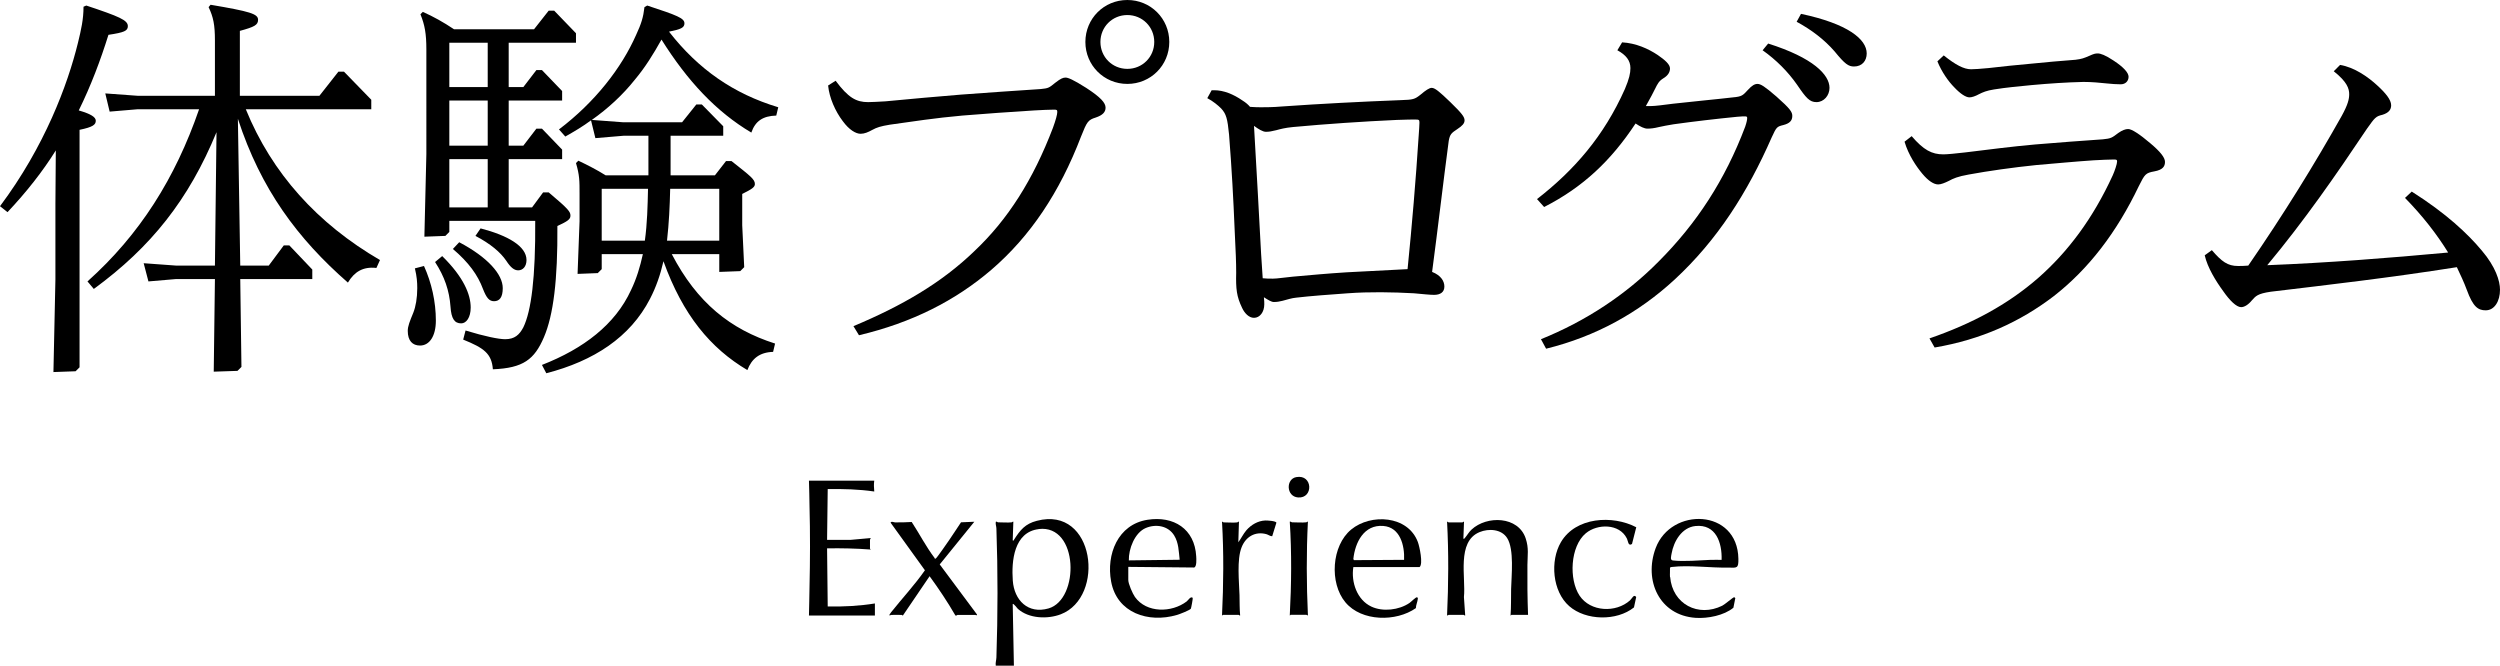 <?xml version="1.0" encoding="UTF-8"?>
<svg id="b" data-name="title1" xmlns="http://www.w3.org/2000/svg" viewBox="0 0 315.81 84.08">
  <g id="c" data-name="title2">
    <g>
      <g>
        <path d="M7.05,19c-1.65,2.65-3.7,5.25-6.1,7.8l-.95-.75c5.65-7.55,8.55-15.35,9.85-20.65.4-1.65.7-2.95.7-4.55l.35-.15c4.2,1.4,5.25,1.85,5.25,2.6,0,.6-.45.8-2.45,1.1-1,3.2-2.2,6.4-3.75,9.55,1.55.45,2.15.85,2.15,1.3,0,.5-.35.8-2.05,1.15v30l-.5.5-2.8.1.25-11.7v-9.55l.05-6.75ZM31.05,13.8c3.3,8.1,9.05,14.45,16.95,19.05l-.45,1c-1.7-.2-2.8.5-3.6,1.85-6.35-5.55-11-11.8-13.9-20.7l.3,18.55h3.6l1.9-2.55h.7l2.9,3.05v1.2h-9.1l.15,11.1-.5.5-3,.1.15-11.7h-4.9l-3.5.3-.6-2.3,4.1.3h4.9l.2-16.85c-3.5,8.5-8.25,14.5-15.5,19.8l-.8-.95c6.6-5.9,11.1-13.05,14.1-21.75h-7.75l-3.55.3-.55-2.3,4.1.3h9.75v-7c0-1.95-.2-2.95-.8-4.2l.25-.3c5,.85,6,1.15,6,1.9,0,.65-.45.9-2.3,1.4v8.2h10.05l2.4-3.05h.7l3.45,3.55v1.2h-15.85Z"/>
        <path d="M53.56,33.6c.95,2.1,1.5,4.5,1.5,6.9,0,1.95-.8,3.15-2,3.15-.95,0-1.55-.6-1.55-1.85,0-.6.25-1.2.7-2.3.3-.75.5-1.85.5-3.1,0-.75-.05-1.45-.3-2.5l1.15-.3ZM56.76,29.3l-.5.5-2.65.1.25-10.45V6.25c0-2-.2-3.1-.75-4.45l.3-.3c1.35.6,2.6,1.3,3.95,2.2h10.1l1.85-2.35h.7l2.75,2.85v1.2h-8.5v5.6h1.85l1.65-2.15h.7l2.55,2.65v1.2h-6.75v5.7h1.85l1.65-2.15h.7l2.55,2.65v1.2h-6.75v6.1h2.95l1.4-1.9h.7c2.55,2.15,2.75,2.45,2.75,2.95,0,.45-.35.7-1.65,1.3.05,6.8-.5,11.25-1.7,14.05-1.2,2.8-2.6,3.9-6.45,4.05-.15-2-1.15-2.7-3.75-3.75l.3-1.15c2.45.75,4.2,1.1,5,1.1,1.2,0,1.8-.55,2.3-1.5,1-2.05,1.55-6.3,1.5-13.45h-10.85v1.4ZM55.86,32.35c2.7,2.65,3.6,4.85,3.6,6.5,0,1.25-.55,2-1.2,2-.85,0-1.25-.6-1.35-2.1-.15-2.05-.75-3.8-1.95-5.65l.9-.75ZM56.76,11h4.85v-5.6h-4.85v5.6ZM56.76,18.4h4.85v-5.7h-4.85v5.7ZM56.76,26.2h4.85v-6.1h-4.85v6.1ZM58.01,30.6c3.6,1.9,5.5,4.05,5.5,5.8,0,1.15-.4,1.65-1.1,1.65-.6,0-.95-.4-1.4-1.55-.65-1.75-1.8-3.35-3.8-5.05l.8-.85ZM60.71,28.85c3.45.9,5.8,2.25,5.8,4,0,.8-.45,1.3-1.05,1.3-.5,0-.95-.35-1.5-1.2-.75-1.1-2-2.15-3.9-3.15l.65-.95ZM84.71,22.15h5.6l1.4-1.8h.7c2.4,1.9,2.95,2.3,2.95,2.9,0,.4-.4.65-1.6,1.25v3.95l.25,5.3-.5.5-2.65.1v-2.25h-6c3.2,6.15,7.4,9.5,13.05,11.3l-.25,1.05c-1.7.05-2.7.85-3.25,2.3-4.65-2.75-8.15-6.95-10.6-13.75-.4,1.75-.95,3.3-1.7,4.75-2.5,4.85-7.1,7.85-13.1,9.4l-.55-1.05c5.25-2.05,9.25-5.1,11.25-9.45.7-1.45,1.15-2.95,1.5-4.55h-5.2v1.9l-.5.5-2.55.1.25-6.65v-3.45c0-1.7,0-2.35-.45-3.9l.3-.3c1.15.55,2.25,1.1,3.45,1.85h5.4v-5h-3.15l-3.55.3-.55-2.25c-1,.75-2.1,1.4-3.25,2.05l-.8-.9c4.55-3.45,7.9-7.75,9.75-11.95.65-1.4.9-2.2,1.05-3.5l.35-.2c3.8,1.25,4.7,1.6,4.7,2.25,0,.55-.45.75-1.95,1.05,3.7,4.75,8.15,7.85,13.8,9.55l-.25,1.05c-1.7.05-2.65.7-3.15,2.15-4.45-2.65-8.05-6.5-11.35-11.75-1,1.8-2.05,3.5-3.35,5.05-1.55,1.95-3.4,3.65-5.45,5.1l4,.3h7.4l1.8-2.25h.7l2.7,2.75v1.2h-6.65v5ZM81.46,30.4c.3-2.15.35-4.35.4-6.55h-5.85v6.55h5.45ZM90.86,30.4v-6.55h-6.2c-.05,2.2-.15,4.35-.4,6.55h6.6Z"/>
        <path d="M107.81,41.2c6.1-2.55,11.1-5.45,15.25-9.45,4.25-4,7.45-9.05,9.95-15.6.35-.95.55-1.7.55-2,0-.25-.05-.3-.4-.3-.55,0-1.65.05-2.5.1-3.25.2-6,.4-9.1.65-3.4.3-6.3.75-9.15,1.15-1.2.2-1.65.35-2.2.65-.55.3-1,.5-1.5.5-.6,0-1.45-.5-2.25-1.6-.95-1.25-1.7-2.95-1.85-4.5l.95-.6c1.6,2.15,2.6,2.7,4.1,2.7.45,0,1.35-.05,2.2-.1,3.2-.3,6.4-.6,9.55-.85,3.5-.25,6.85-.5,10.05-.7,1-.1,1.05-.15,1.85-.8.7-.55,1-.65,1.3-.65s.95.25,2.6,1.3c1.85,1.2,2.45,1.9,2.45,2.5,0,.55-.35.95-1.25,1.25-.95.3-1.1.5-1.85,2.4-2.7,7.05-6.4,12.6-11.35,16.85-4.5,3.85-9.95,6.65-16.7,8.25l-.7-1.15ZM147.71,5.3c0,2.95-2.35,5.3-5.3,5.3s-5.3-2.35-5.3-5.3,2.35-5.3,5.3-5.3,5.3,2.35,5.3,5.3ZM139.01,5.3c0,1.9,1.5,3.4,3.4,3.4s3.4-1.5,3.4-3.4-1.5-3.4-3.4-3.4-3.4,1.5-3.4,3.4Z"/>
        <path d="M153.41,11.4c1.15,0,2.4.5,3.55,1.3.4.25.7.5.95.8.55.05,1.15.05,1.45.05.45,0,1.5,0,2.6-.1,5-.35,9.85-.6,15-.8,1.55-.05,1.75-.1,2.5-.7.65-.55,1.1-.85,1.4-.85.4,0,.95.45,2.35,1.8,1.5,1.45,1.8,1.9,1.8,2.3s-.3.7-.9,1.1c-.75.5-.95.65-1.1,1.5-.7,5.25-1.35,10.9-2.1,16.55,1.15.45,1.55,1.2,1.55,1.85,0,.7-.5,1.05-1.3,1.05-.55,0-1.4-.1-2.55-.2-2.7-.15-5.65-.2-8.35,0-2.15.15-4.8.35-6.5.55-.6.05-1.15.25-1.75.4-.4.1-.7.15-1.1.15-.3,0-.7-.25-1.25-.6.05.4.05.7.05.9,0,.95-.55,1.7-1.3,1.7-.65,0-1.2-.6-1.5-1.25-.7-1.45-.8-2.4-.75-4.45,0-1.35-.05-2.45-.2-5.55-.15-3.65-.35-7.45-.7-11.9-.2-2-.35-2.6-1-3.3-.4-.4-1-.9-1.75-1.3l.55-1h.35ZM179.21,17.2c.05-.75.1-1.4.1-1.7,0-.35-.05-.4-.5-.4-.5,0-1,0-2.35.05-4.35.2-8.8.5-13.15.9-1,.1-1.55.25-2.1.4-.6.15-.9.2-1.3.2s-.95-.35-1.5-.75c.35,6.05.65,11.4.9,16.2.05.95.15,2.25.2,3.05.4.05.85.05,1.3.05.5,0,1.45-.15,2.5-.25,2.25-.2,4.4-.4,6.8-.55,2.65-.15,5.05-.25,7.7-.4.55-5.45,1.05-11.35,1.4-16.8Z"/>
        <path d="M208.51,13.4c.6,0,1.65-.15,2.85-.3,2.6-.3,5.45-.55,7.55-.8,1.15-.1,1.25-.25,1.9-.95.5-.55.85-.75,1.2-.75.4,0,.9.3,2.4,1.6,1.75,1.55,2,1.95,2,2.45,0,.6-.35.95-1.15,1.15-.8.2-.85.25-1.45,1.55-3.05,6.95-6.85,12.95-12.25,17.95-4.55,4.2-9.95,7.2-16.25,8.75l-.65-1.2c5.7-2.3,10.75-5.65,14.85-9.8,4.8-4.8,8.4-10.3,10.95-17.05.2-.6.25-.9.25-1.1,0-.15-.05-.2-.3-.2-.2,0-.35,0-.95.05-2.55.25-5.55.6-8.05.95-.65.1-1.4.25-1.85.35-.6.15-1.05.2-1.45.2s-.9-.25-1.5-.65c-3.1,4.7-6.65,8.05-11.55,10.55l-.9-1c4.7-3.65,8.45-7.95,11.1-13.9.55-1.3.7-2,.7-2.65,0-.95-.55-1.65-1.65-2.25l.6-1c1.75.1,3.3.8,4.5,1.6.95.65,1.55,1.2,1.55,1.7,0,.45-.25.9-.85,1.25-.55.35-.7.65-1.05,1.35-.25.5-.5,1-1.15,2.15h.6ZM223.36,5.5c5.7,1.8,7.75,3.95,7.75,5.6,0,.95-.7,1.8-1.65,1.8-.85,0-1.3-.5-2.45-2.2-1.15-1.65-2.65-3.15-4.35-4.35l.7-.85ZM227.51,1.75c5.9,1.25,8.3,3.2,8.3,5,0,.95-.6,1.65-1.6,1.65-.7,0-1.15-.3-2.45-1.9-1.3-1.5-2.95-2.75-4.8-3.75l.55-1Z"/>
        <path d="M241.49,17.2c1.5,1.75,2.55,2.3,4,2.3.45,0,1.55-.1,2.8-.25,2.85-.35,5.95-.75,8.8-1,2.9-.25,5.75-.45,8.55-.65,1.05-.1,1.15-.2,1.95-.8.5-.35.9-.5,1.25-.5.45,0,1.45.65,2.8,1.8,1.25,1.05,1.85,1.8,1.85,2.35s-.25,1-1.35,1.2c-1.1.2-1.2.35-1.95,1.85-2.8,5.85-6.35,10.5-10.8,13.95-4.2,3.2-9.1,5.45-15,6.45l-.65-1.15c5.35-1.85,9.85-4.25,13.75-7.65,3.75-3.3,6.9-7.5,9.4-12.95.25-.55.55-1.45.55-1.75,0-.2-.05-.25-.4-.25-.55,0-1.65.05-2.55.1-2.25.15-4.9.4-7.25.6-2.95.3-6.1.75-8.55,1.2-1.4.25-1.95.5-2.5.8-.5.25-1,.45-1.35.45-.55,0-1.25-.45-2-1.35-.75-.9-1.75-2.35-2.25-4.05l.9-.7ZM245.54,7c1.5,1.2,2.55,1.75,3.45,1.75.5,0,1.05-.05,2.2-.15,1.8-.2,3.55-.4,5.35-.55,1.9-.2,3.75-.35,5.65-.5.8-.1,1.05-.2,1.75-.5.55-.25.75-.3,1.05-.3.35,0,.95.2,2,.9,1.3.85,1.9,1.55,1.9,2.05s-.35.95-1,.95c-.55,0-1.15-.05-1.65-.1-1-.1-1.95-.2-3.05-.2-2.15.05-4.35.2-6.55.4-1.55.15-3.2.3-4.75.55-.95.15-1.4.35-1.9.6-.45.25-.9.4-1.2.4-.45,0-1.15-.45-1.9-1.25-.75-.75-1.6-1.95-2.15-3.3l.8-.75Z"/>
        <path d="M295.61,8.2c1.8.3,3.5,1.5,4.65,2.55,1.1,1,1.8,1.85,1.8,2.55,0,.55-.3.95-1.1,1.2-.85.2-.95.35-1.95,1.75-3.95,5.9-7.9,11.6-12.6,17.25,7.6-.3,15.3-.9,22.85-1.6-1.45-2.35-3.25-4.65-5.45-6.9l.85-.8c4.35,2.75,7.1,5.35,8.85,7.45,1.75,2.05,2.3,3.85,2.3,4.95,0,1.45-.7,2.6-1.8,2.6-.95,0-1.6-.4-2.4-2.6-.35-.95-.8-1.9-1.25-2.85-8.55,1.35-16,2.2-23.5,3.1-1.7.25-1.9.55-2.4,1.1-.45.55-.95.85-1.35.85-.6,0-1.45-.85-2.25-2-.95-1.3-2-3-2.35-4.55l.9-.65c1.25,1.45,2,2,3.3,2,.35,0,.8,0,1.3-.05,4.45-6.45,8.4-12.85,11.8-18.9.8-1.45.95-2.15.95-2.75,0-.7-.25-1.55-1.95-2.9l.8-.8Z"/>
      </g>
      <g>
        <path d="M127.82,65.98s.11-.1.19-.08l-.08,2.37c.18.04.12-.02.17-.1.78-1.22,1.4-2,2.88-2.38,7.34-1.93,8.69,9.63,3.02,11.81-1.68.64-4.04.55-5.42-.69-.1-.09-.55-.72-.65-.61l.15,7.79h-2.29c-.06-.35.07-.7.08-1.03.18-5.41.19-10.87,0-16.28,0-.27-.13-.55-.08-.84.06-.13.23.04.27.04.54,0,1.25.06,1.76,0ZM131.21,66.84c-3.13.38-3.45,4.03-3.27,6.51s1.93,4.25,4.51,3.51c3.95-1.13,3.84-10.64-1.24-10.03Z"/>
        <path d="M110.44,60.71c-.07.48-.04.89,0,1.38-1.95-.29-3.91-.33-5.88-.31l-.08,6.42h2.94s2.56-.23,2.56-.23c.03.08-.08.17-.08.19v1.15s.11.09.08.11c-1.83-.14-3.66-.18-5.5-.15l.08,7.34c2,.04,3.99-.06,5.96-.38v1.53h-8.33c.04-1.18.04-2.37.07-3.56.08-3.44.09-6.87,0-10.31-.03-1.06-.02-2.12-.07-3.17h8.25Z"/>
        <path d="M193.03,77.67h-2.1s-.09.11-.11.08c.08-1.11.05-2.21.07-3.33.04-1.7.41-5.01-.5-6.45-.72-1.14-2.33-1.23-3.49-.75-2.92,1.2-1.71,5.75-1.97,8.2l.16,2.33c-.08.03-.17-.08-.19-.08h-1.91s-.16.15-.19.04c.18-3.93.21-7.87,0-11.8.08-.03.17.08.19.08h1.76s.11-.11.19-.08l-.08,2.14c.14.03.15-.05.22-.13.28-.33.47-.7.81-1.02,1.94-1.81,5.91-1.7,6.84,1.11.42,1.26.23,2.12.22,3.36-.02,2.11,0,4.21.08,6.31Z"/>
        <path d="M210.98,72.89c.29,3.43,3.56,5.13,6.59,3.62.32-.16,1.37-1.06,1.46-1.06.1,0,.13.04.18.11l-.24,1.21c-1.18.98-3.24,1.38-4.76,1.28-4.61-.31-6.58-4.73-5.06-8.81,1.95-5.22,10.35-5,10.45,1.35.02,1.21-.16,1.15-1.27,1.11-2.19.05-4.96-.34-7.11-.08-.11.01-.2,0-.26.12.02.37-.03.78,0,1.15ZM217.48,70.72c.07-2.16-.71-4.54-3.31-4.27-1.72.18-2.74,1.93-3.01,3.49-.06.36-.21.82.17.86,1.36.16,3.41-.02,4.81-.08.44-.02.9.02,1.34,0Z"/>
        <path d="M142.53,71.63v1.64c0,.48.55,1.73.84,2.14,1.47,2.06,4.65,2,6.53.57.22-.17.49-.69.77-.46.04.06-.2,1.33-.24,1.38-.19.21-1.45.7-1.78.79-3.58,1.04-7.56-.25-8.29-4.24-.63-3.42.85-7.2,4.6-7.79,3.3-.52,5.96,1.15,6.15,4.61.02.31.09,1.35-.27,1.42l-8.29-.08ZM149.02,70.71c-.12-1.06-.12-2.14-.7-3.08-.76-1.22-2.3-1.47-3.58-.93-1.4.59-2.18,2.65-2.14,4.09l6.42-.08Z"/>
        <path d="M170.96,71.64c-.3,1.89.46,4.14,2.28,4.99,1.45.68,3.49.44,4.81-.46.21-.14.8-.76.96-.72.13.09.1.11.09.23-.03.33-.24.78-.24,1.14-2.49,1.75-6.85,1.72-8.9-.73s-1.75-7.16.73-9.2,7.16-1.79,8.42,1.58c.21.56.69,2.78.22,3.16h-8.37ZM177.37,70.72c.08-1.8-.49-4.12-2.63-4.28-2.44-.19-3.56,2.08-3.78,4.17l.07.15,6.35-.04Z"/>
        <path d="M112.54,77.67s-.05.05-.09.07c-.26.07.08-.35.13-.41,1.41-1.77,2.96-3.43,4.26-5.29l-4.34-6.02c.14-.21.36-.04.57-.03.7,0,1.41,0,2.1-.05.96,1.46,1.82,3.14,2.88,4.53.03.04,0,.14.14.1s1.5-2.05,1.71-2.34c.52-.74.99-1.51,1.5-2.25l1.68-.07-4.37,5.39,4.72,6.34c-.12.19-.16.04-.19.04h-2.29s-.16.13-.26.07c-.99-1.71-2.09-3.36-3.26-4.96l-3.37,4.96c-.07.01-.12-.07-.14-.07-.45,0-.92-.02-1.38,0Z"/>
        <path d="M206.7,66.6l-.54,2.12c-.5.32-.48-.37-.66-.72-.94-1.87-3.7-1.86-5.17-.64-1.98,1.65-2.16,5.84-.79,7.89,1.38,2.06,4.59,2.19,6.37.59.27-.25.49-.84.78-.42l-.28,1.31c-2.18,1.75-6.08,1.68-8.18-.16-2.13-1.86-2.44-5.71-1.05-8.08,1.86-3.18,6.52-3.46,9.53-1.88Z"/>
        <path d="M156.32,65.98s.11-.1.19-.08l-.08,2.6c.37-.49.62-1.06,1.03-1.53.6-.68,1.44-1.18,2.37-1.22.24-.01,1.35.05,1.41.28l-.53,1.71c-.28,0-.49-.2-.76-.27-1.4-.37-2.58.34-3.1,1.65-.63,1.57-.32,4.35-.27,6.07.02.86,0,1.71.08,2.56-.08.03-.17-.08-.19-.08h-1.99s-.09.11-.11.08c.19-3.93.23-7.9,0-11.84.08-.03.17.08.19.08.54,0,1.25.06,1.76,0Z"/>
        <path d="M165.03,65.98s.11-.1.19-.08c-.2,3.93-.18,7.87,0,11.8-.03.11-.17-.04-.19-.04h-1.99s-.09.11-.11.08c.21-3.93.25-7.91,0-11.84.11-.05.23.08.27.08.56,0,1.3.06,1.83,0Z"/>
        <path d="M163.75,60.27c2.11-.39,2.19,2.73.22,2.57-1.5-.12-1.55-2.33-.22-2.57Z"/>
      </g>
    </g>
  </g>
</svg>